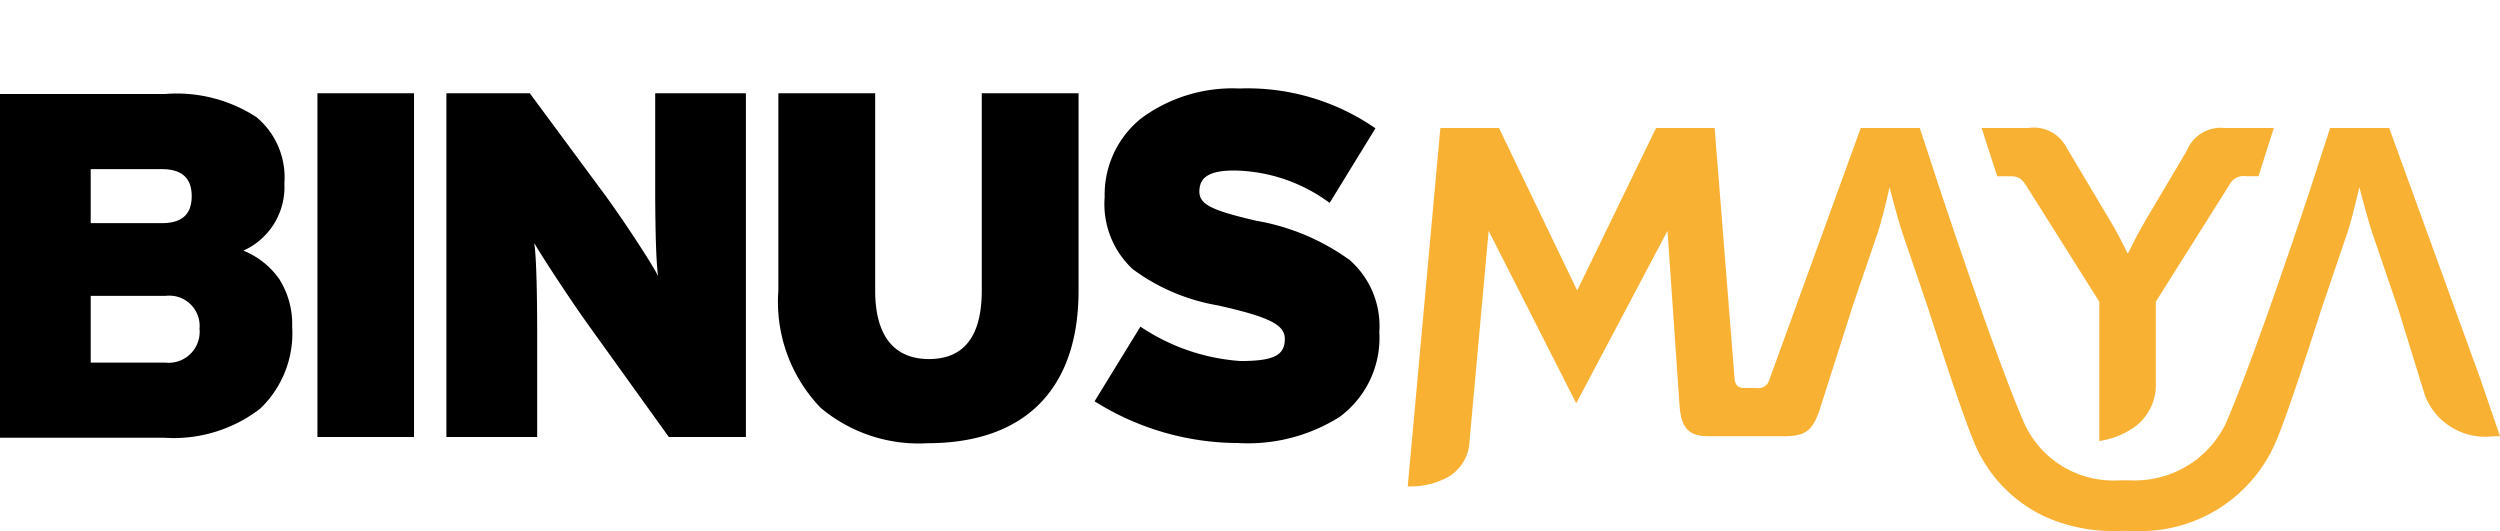 <svg xmlns="http://www.w3.org/2000/svg" width="113" height="24" viewBox="0 0 113 24">
  <g id="logo-binusmaya" transform="translate(-1362 -1748)">
    <rect id="Rectangle_1234" data-name="Rectangle 1234" width="113" height="24"
      transform="translate(1362 1748)" fill="#fff" opacity="0" />
    <g id="logo-binusmaya-header" transform="translate(1362 1752)">
      <path id="Shape"
        d="M41.923,16.033a6.882,6.882,0,0,1-4.829-1.6,6.9,6.9,0,0,1-1.912-5.3V.215h4.376V9.136c0,2.024.841,3.093,2.431,3.093s2.387-1.041,2.387-3.093V.215h4.375V9.136C48.752,13.584,46.326,16.033,41.923,16.033Zm14.052-.008a12.232,12.232,0,0,1-6.5-1.887l2.072-3.374a9.24,9.24,0,0,0,4.52,1.554c1.5,0,2.007-.252,2.007-1,0-.608-.638-.953-2.624-1.421l-.367-.087A9.021,9.021,0,0,1,51.2,8.167a4.015,4.015,0,0,1-1.269-3.261,4.428,4.428,0,0,1,1.645-3.552A6.939,6.939,0,0,1,56.019,0,10.154,10.154,0,0,1,62.17,1.8L60.1,5.172a7.424,7.424,0,0,0-4.3-1.465c-1.113,0-1.588.285-1.588.954,0,.529.467.8,2.081,1.2l.455.11A10.183,10.183,0,0,1,61,7.749a3.965,3.965,0,0,1,1.345,3.26,4.436,4.436,0,0,1-1.8,3.839A7.776,7.776,0,0,1,55.975,16.026Zm-48.567-.24H0V.249H7.453a6.611,6.611,0,0,1,4.139,1.046,3.546,3.546,0,0,1,1.262,2.994A3.151,3.151,0,0,1,11,7.329a3.621,3.621,0,0,1,1.624,1.288,3.809,3.809,0,0,1,.582,2.153,4.708,4.708,0,0,1-1.445,3.7A6.4,6.4,0,0,1,7.409,15.785ZM4.1,9.372v3.018H7.474a1.4,1.4,0,0,0,1.544-1.531A1.369,1.369,0,0,0,7.5,9.372Zm0-5.726V6.086H7.32c.905,0,1.345-.4,1.345-1.221s-.453-1.22-1.345-1.22ZM24.277,15.752h-4.1V.215h3.77l3.4,4.6c.705.954,2.067,3.008,2.4,3.661-.116-.725-.131-2.95-.132-3.873V.215h4.1V15.751H30.23l-3.682-5.127c-.713-.995-2.016-2.968-2.4-3.64.107.671.128,2.621.132,3.724v5.043Zm-5.563,0H14.348V.215h4.366V15.751Z"
        transform="translate(0 0)" />
      <path id="Shape-2" data-name="Shape"
        d="M32.808,18.213c-.137,0-.253,0-.338-.005l-.083,0-.34.007H31.97a7.559,7.559,0,0,1-3.1-.62,6.387,6.387,0,0,1-3.323-3.521l-.1-.25c-.267-.681-.683-1.874-1.235-3.546l-.749-2.308-1.1-3.219-.084-.263c-.233-.757-.5-1.807-.5-1.817l-.115.5c-.1.432-.257,1.044-.4,1.5l-.028.084-1.1,3.219L18.6,12.795c-.309.874-.634,1.119-1.512,1.137l-.106,0H13.6c-.85,0-1.2-.335-1.3-1.236l-.01-.1-.548-7.95L7.617,12.442,3.658,4.648l-.866,9.524a1.947,1.947,0,0,1-.944,1.588A3.528,3.528,0,0,1,.171,16.2L0,16.2,1.475,0H4.126L7.66,7.343,11.223,0h2.65l.9,11.322c.019.264.143.408.368.429l.061,0h.56a.51.51,0,0,0,.581-.365L20.476,0h2.67l.863,2.629c.97,2.915,2.761,8.184,3.861,10.723a4.422,4.422,0,0,0,4.193,2.577l.076,0v-.006l.1,0h.37l.1,0v.006l.155,0a4.565,4.565,0,0,0,4.113-2.574c1.079-2.486,2.821-7.6,3.763-10.424L41.693,0h2.67l4.114,11.322.894,2.61-.308,0A2.916,2.916,0,0,1,46.03,12.21l-.052-.13-1.207-3.9L43.6,4.749l-.084-.263c-.233-.757-.5-1.807-.5-1.817l-.1.418c-.108.456-.269,1.1-.422,1.578l-.027.084-1.19,3.5c-.145.456-1.435,4.5-1.992,5.826A6.661,6.661,0,0,1,32.808,18.213ZM31.26,14.15h0v-6.3l-3.275-5.2c-.232-.361-.348-.46-.723-.471h-.617L25.941,0h2.1A1.668,1.668,0,0,1,29.8.921l.06.1L31.8,4.273c.258.44.468.849.6,1.115l.126.264h.04l.218-.442c.111-.218.29-.556.506-.932l.114-.2L35.218,1.02A1.647,1.647,0,0,1,36.929,0h2.219l-.694,2.178h-.565a.712.712,0,0,0-.753.4l-.046.07-3.275,5.2,0,3.691a2.34,2.34,0,0,1-1,2,3.67,3.67,0,0,1-1.406.582l-.14.022Z"
        transform="translate(63.629 1.787)" fill="#f8b133" />
    </g>
  </g>
</svg>